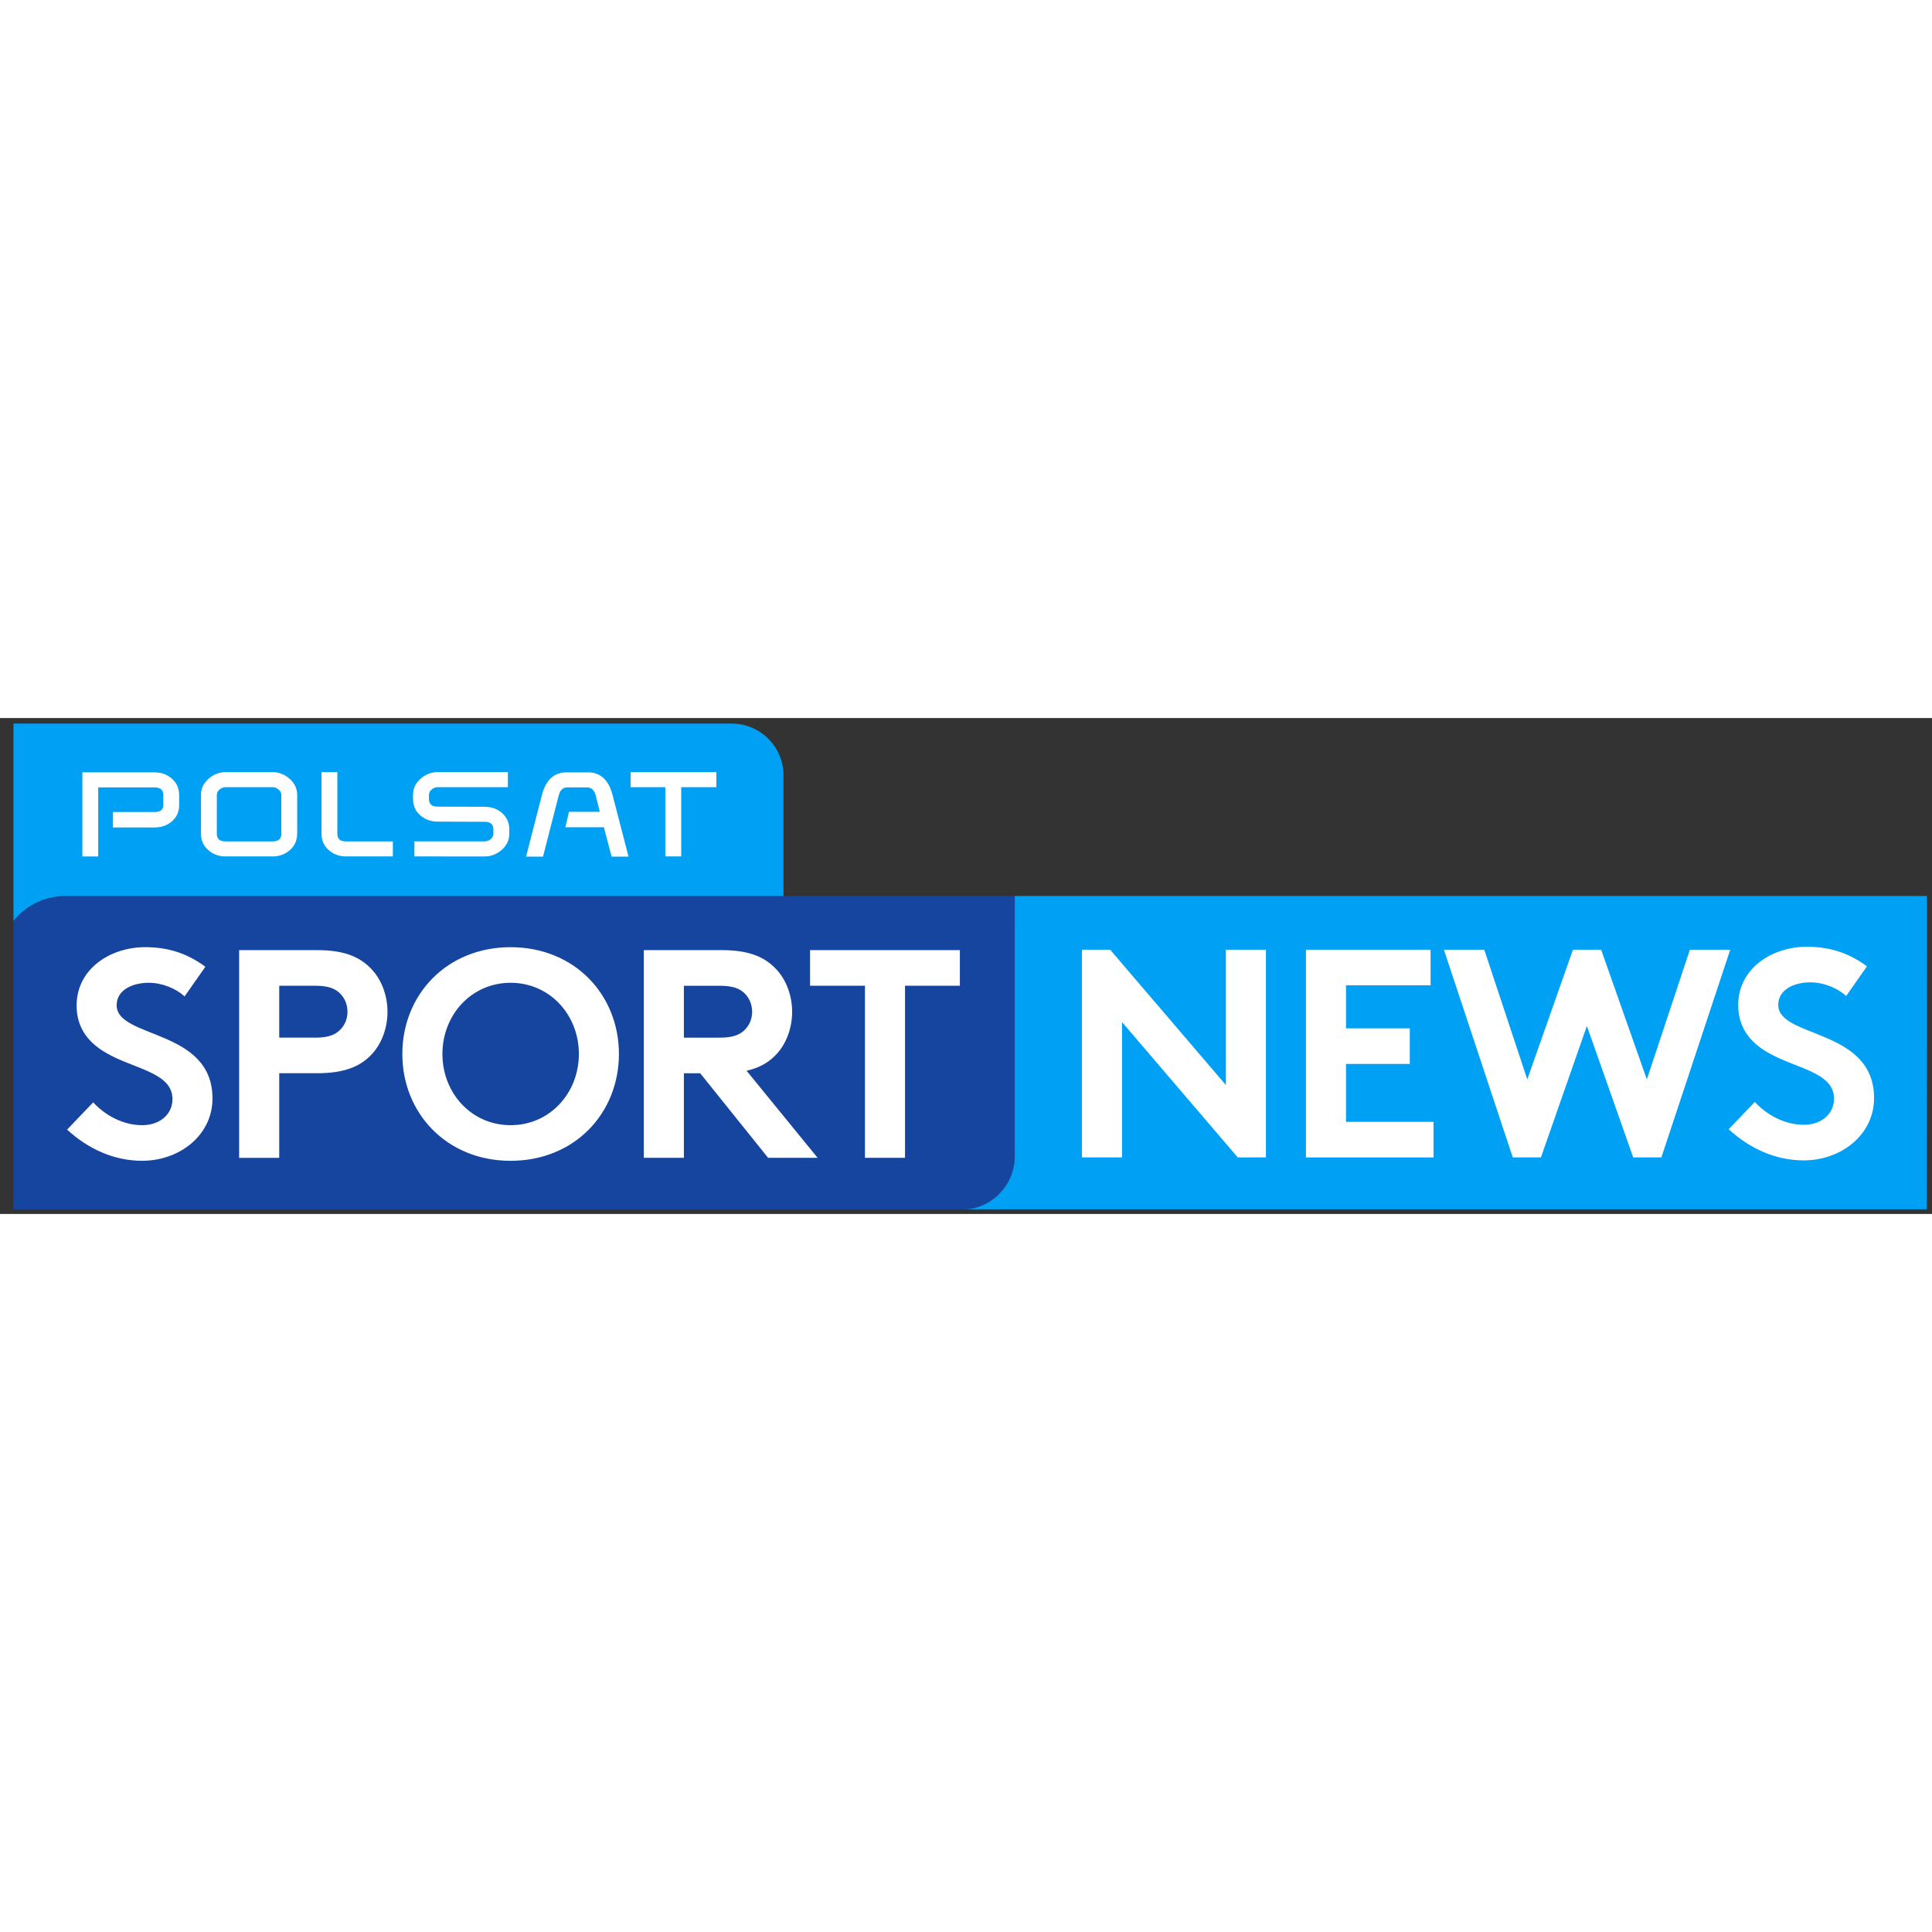 <svg xmlns="http://www.w3.org/2000/svg" width="56" height="56" viewBox="0 0 143.5 36.833">
  <rect x="0" y="0" width="143.5" height="36.833" fill="#333333" stroke="none"/>
  <path fill="#15459E" d="M4.868 13.218c-1.56 0-2.96.72-3.867 1.85V36.49h70.527c2.105 0 3.81-1.782 3.846-3.873l.002-19.398H4.868z"/>
  <path fill="#00A0F5" d="M75.375 13.218l-.002 19.398c-.035 2.09-1.74 3.873-3.846 3.873h71.584l.013-23.272H75.375z"/>
  <g fill="#FFF">
    <path d="M80.363 17.206h2.094l8.594 10.05v-10.05h2.976v15.427h-2.094l-8.594-10.05v10.05h-2.975V17.206zM99.975 19.85v3.197h4.738v2.644h-4.738v4.3h6.502v2.644H97V17.206h9.256v2.645h-6.28zM107.246 17.206h2.998l3.195 9.632 3.392-9.632h2.094l3.395 9.632 3.196-9.632h2.998L123.4 32.633h-2.093l-3.44-9.764-3.413 9.763h-2.094l-5.114-15.427zM130.34 28.513c.883.968 2.225 1.696 3.637 1.696 1.322 0 2.246-.817 2.246-1.94 0-1.982-2.863-2.226-4.934-3.437-1.214-.705-2.183-1.765-2.183-3.505 0-2.755 2.533-4.34 5.09-4.34 1.563 0 3.018.374 4.473 1.454l-1.543 2.204c-.617-.573-1.652-1.015-2.668-1.015-1.122 0-2.378.486-2.378 1.676 0 2.49 7.117 1.718 7.117 6.92 0 2.733-2.448 4.628-5.224 4.628-2.072 0-3.99-.86-5.576-2.313l1.94-2.027z"/>
  </g>
  <g fill="#FFF">
    <path d="M6.924 28.544c.882.968 2.226 1.696 3.636 1.696 1.322 0 2.25-.816 2.25-1.938 0-1.985-2.867-2.227-4.94-3.438C6.66 24.16 5.69 23.1 5.69 21.36c0-2.756 2.532-4.342 5.09-4.342 1.564 0 3.02.375 4.474 1.455l-1.544 2.202c-.617-.572-1.652-1.013-2.665-1.013-1.124 0-2.38.482-2.38 1.674 0 2.49 7.118 1.72 7.118 6.918 0 2.735-2.447 4.63-5.224 4.63-2.074 0-3.99-.86-5.576-2.315l1.94-2.026zM20.74 26.382v6.283h-2.978V17.238h5.797c1.982 0 3.152.483 4.012 1.388.77.795 1.21 1.982 1.21 3.196 0 1.21-.44 2.4-1.21 3.194-.84.883-2.03 1.365-4.013 1.365h-2.82zm2.688-2.643c1.013 0 1.52-.243 1.874-.62.33-.352.507-.79.507-1.298s-.18-.97-.508-1.323c-.354-.374-.86-.616-1.874-.616H20.74v3.855h2.688zM37.928 17.02c4.762 0 8.043 3.545 8.043 7.932 0 4.385-3.28 7.934-8.042 7.934s-8.045-3.55-8.045-7.934c0-4.388 3.283-7.933 8.045-7.933zm0 13.22c2.908 0 5.068-2.38 5.068-5.29 0-2.907-2.16-5.287-5.068-5.287-2.91 0-5.067 2.38-5.067 5.288 0 2.91 2.16 5.29 5.068 5.29zM60.73 32.665l-5.276-6.467c.945-.216 1.635-.613 2.172-1.182.77-.793 1.21-1.983 1.21-3.194 0-1.214-.438-2.4-1.21-3.196-.86-.904-2.027-1.388-4.012-1.388H47.82v15.427h2.976v-6.283h1.21l5.046 6.283h3.677zm-9.935-12.78h2.688c1.014 0 1.52.24 1.873.614.33.352.508.815.508 1.322s-.178.946-.508 1.3c-.354.375-.86.617-1.873.617h-2.688v-3.856zM71.295 17.238v2.646H67.22v12.78h-2.976v-12.78h-4.076v-2.646h11.127z"/>
  </g>
  <path fill="#00A0F5" d="M1 15.066V.41h53.34c2.127 0 3.852 1.72 3.852 3.843v8.965H4.868c-1.558 0-2.96.72-3.868 1.848z"/>
  <g fill="#FFF">
    <path d="M13.307 6.454c0 .5-.176.904-.527 1.21-.354.308-.788.462-1.295.462H8.39V6.98h3.095c.43 0 .645-.175.645-.526v-.738c0-.375-.215-.566-.645-.566h-4.19v5.13H6.117V4.033h5.36c.51 0 .938.16 1.297.473.353.313.532.72.532 1.21v.737zM20.895 8.6V5.708c0-.15-.07-.284-.206-.4-.142-.116-.287-.174-.444-.174H16.75c-.158 0-.307.058-.442.174s-.203.25-.203.4V8.6c0 .378.215.563.646.563h3.496c.432 0 .65-.185.65-.562zm1.176-.013c0 .5-.178.903-.538 1.217-.36.318-.79.475-1.29.475h-3.486c-.502 0-.934-.157-1.29-.476-.36-.313-.54-.717-.54-1.217v-2.88c0-.466.187-.863.56-1.194.372-.33.798-.495 1.27-.495h3.487c.475 0 .897.166 1.27.495.37.33.56.73.56 1.194v2.88zM29.18 10.278h-3.475c-.504 0-.932-.156-1.29-.475-.355-.313-.535-.716-.535-1.216v-4.57h1.177v4.584c0 .378.216.563.648.563h3.474v1.115zM37.723 5.133h-5.217c-.16 0-.307.058-.442.173-.136.116-.204.25-.204.4v.31c0 .376.215.564.646.564l3.487.01c.504 0 .93.152 1.284.45.367.327.55.733.55 1.228v.326c0 .47-.19.87-.56 1.195-.374.324-.795.49-1.27.49H30.78V9.16H36c.156 0 .307-.056.444-.165.135-.113.203-.247.203-.404v-.326c0-.373-.217-.56-.647-.56l-3.492-.012c-.503 0-.93-.155-1.29-.466-.358-.315-.54-.716-.54-1.214v-.31c0-.466.188-.863.56-1.194.373-.33.798-.495 1.27-.495h5.215v1.116zM46.686 10.294h-1.258l-.576-2.184h-2.86l.27-1.147h2.286c-.047-.188-.205-.866-.31-1.247-.105-.375-.32-.566-.644-.566h-1.44c-.33 0-.546.19-.647.57l-1.174 4.574h-1.26l1.176-4.572c.292-1.125.903-1.688 1.827-1.688h1.596c.932 0 1.54.563 1.828 1.688l1.186 4.572zM53.207 5.133h-2.61v5.145h-1.18V5.133H46.84V4.018h6.367"/>
  </g>
</svg>
